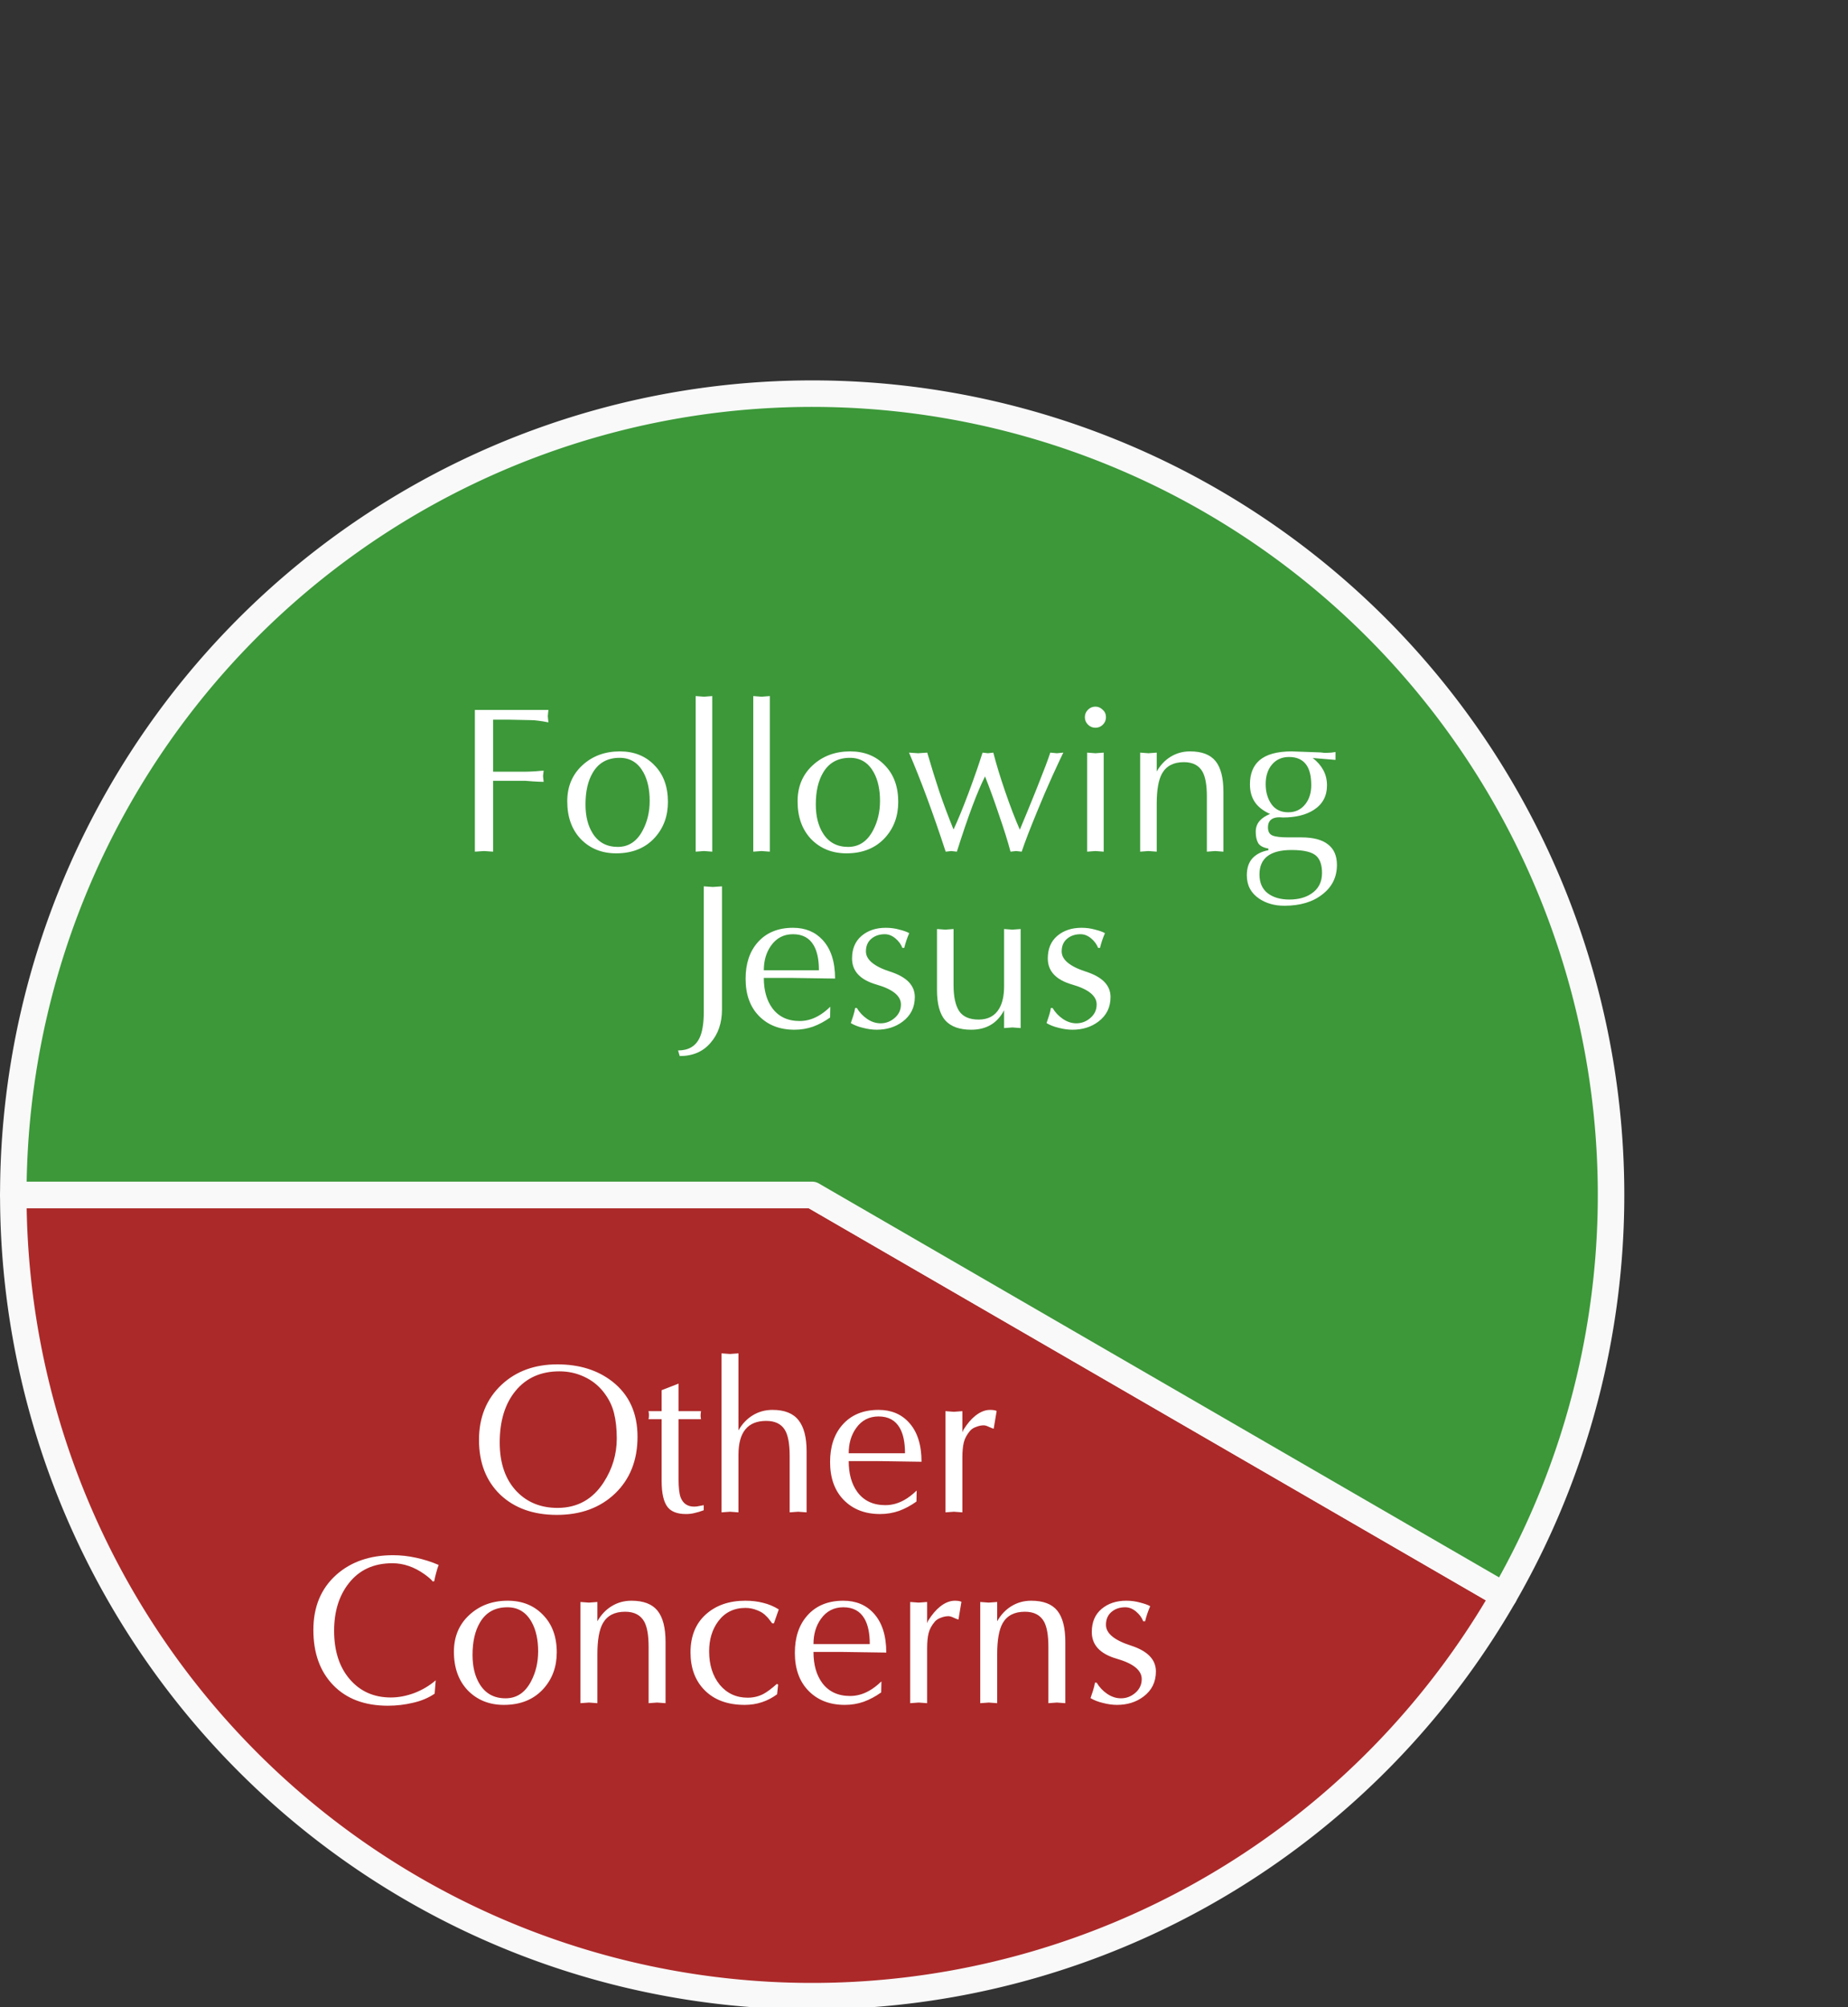 <?xml version="1.0" encoding="UTF-8" standalone="no"?>
<!-- Created with Inkscape (http://www.inkscape.org/) -->

<svg
   width="94.427mm"
   height="102.528mm"
   viewBox="0 0 94.427 102.528"
   version="1.1"
   id="svg1"
   inkscape:version="1.3.2 (091e20e, 2023-11-25, custom)"
   sodipodi:docname="MostlyFollowingJesus01.svg"
   xmlns:inkscape="http://www.inkscape.org/namespaces/inkscape"
   xmlns:sodipodi="http://sodipodi.sourceforge.net/DTD/sodipodi-0.dtd"
   xmlns="http://www.w3.org/2000/svg"
   xmlns:svg="http://www.w3.org/2000/svg">
  <rect x="0" y="0" width="94.427" height="102.528" fill="#333333" stroke="none"/>
  <sodipodi:namedview
     id="namedview1"
     pagecolor="#ffffff"
     bordercolor="#666666"
     borderopacity="1.0"
     inkscape:showpageshadow="2"
     inkscape:pageopacity="0.0"
     inkscape:pagecheckerboard="0"
     inkscape:deskcolor="#d1d1d1"
     inkscape:document-units="mm"
     showguides="true"
     inkscape:zoom="1.0469406"
     inkscape:cx="302.787"
     inkscape:cy="51.101275"
     inkscape:window-width="1920"
     inkscape:window-height="1009"
     inkscape:window-x="-8"
     inkscape:window-y="-8"
     inkscape:window-maximized="1"
     inkscape:current-layer="layer1"
     showgrid="false" />
  <defs
     id="defs1">
    <filter
       id="fx0"
       x="-21"
       y="-29.7"
       width="252"
       height="356.4"
       filterUnits="userSpaceOnUse"
       primitiveUnits="userSpaceOnUse">
      <feComponentTransfer
         color-interpolation-filters="sRGB"
         id="feComponentTransfer1">
        <feFuncR
           type="discrete"
           tableValues="0 0"
           id="feFuncR1" />
        <feFuncG
           type="discrete"
           tableValues="0 0"
           id="feFuncG1" />
        <feFuncB
           type="discrete"
           tableValues="0 0"
           id="feFuncB1" />
        <feFuncA
           type="linear"
           slope="0.4"
           intercept="0"
           id="feFuncA1" />
      </feComponentTransfer>
      <feGaussianBlur
         stdDeviation="1.778 1.778"
         id="feGaussianBlur1" />
    </filter>
    <clipPath
       id="clip1">
      <rect
         x="435"
         y="309"
         width="411"
         height="410"
         id="rect1" />
    </clipPath>
    <linearGradient
       x1="640.5"
       y1="310.99"
       x2="640.5"
       y2="708.99"
       gradientUnits="userSpaceOnUse"
       spreadMethod="reflect"
       id="fill2">
      <stop
         offset="0"
         stop-color="#D55151"
         id="stop1" />
      <stop
         offset="0.5"
         stop-color="#B82C2C"
         id="stop2" />
      <stop
         offset="1"
         stop-color="#A62828"
         id="stop3" />
    </linearGradient>
  </defs>
  <g
     inkscape:label="Layer 1"
     inkscape:groupmode="layer"
     id="layer1"
     transform="translate(-4.408,-77.569)">
    <path
       id="path3"
       style="fill:#ac2929;stroke:#f9f9f9;stroke-width:1.354;stroke-linecap:square;stroke-linejoin:round"
       d="M 81.259,159.064 A 40.82,40.926 0 0 1 35.343,178.132 A 40.82,40.926 0 0 1 5.088,138.601 H 45.908 Z" />
    <path
       id="path4"
       style="fill:#3c9839;stroke:#f9f9f9;stroke-width:1.354;stroke-linecap:square;stroke-linejoin:round"
       d="M 5.088,138.601 A 40.82,40.926 0 0 1 31.947,100.143 A 40.82,40.926 0 0 1 77.177,112.294 A 40.82,40.926 0 0 1 81.259,159.064 L 45.908,138.601 Z" />
    <g
       id="text13"
       style="font-size:9.172px;line-height:0.85;text-align:center;text-anchor:middle;stroke-width:0.265"
       aria-label="Other&#10;Concerns"
       transform="matrix(1.179,0,0,1.179,-12.179,-24.574)">
      <path
         style="font-family:optima;-inkscape-font-specification:optima;fill:#ffffff"
         d="M 40.799,148.952 Q 40.799,148.328 40.679,147.851 Q 40.56,147.365 40.221,146.934 Q 39.881,146.503 39.377,146.274 Q 38.882,146.044 38.313,146.044 Q 37.111,146.044 36.414,146.888 Q 35.726,147.723 35.726,149.126 Q 35.726,150.475 36.46,151.245 Q 37.148,151.96 38.23,151.96 Q 39.524,151.96 40.239,150.841 Q 40.799,149.97 40.799,148.952 Z M 38.203,152.263 Q 36.671,152.263 35.745,151.383 Q 34.828,150.493 34.828,149.016 Q 34.828,147.539 35.809,146.622 Q 36.754,145.742 38.221,145.742 Q 39.652,145.742 40.606,146.485 Q 41.698,147.338 41.698,148.879 Q 41.698,150.401 40.725,151.337 Q 39.753,152.263 38.203,152.263 Z M 42.743,146.861 L 43.477,146.576 V 147.769 H 44.449 Q 44.431,147.897 44.431,147.961 Q 44.431,148.026 44.449,148.117 H 43.477 V 150.42 V 150.713 Q 43.477,151.273 43.569,151.511 Q 43.725,151.905 44.156,151.905 Q 44.257,151.905 44.376,151.878 Q 44.504,151.85 44.568,151.841 V 152.061 Q 44.348,152.144 44.174,152.181 Q 44,152.226 43.798,152.226 Q 43.248,152.226 43.009,151.933 Q 42.743,151.603 42.743,150.786 V 148.117 H 42.174 Q 42.193,148.062 42.193,147.943 Q 42.193,147.833 42.174,147.769 H 42.743 Z M 45.339,152.153 V 145.265 L 45.706,145.292 L 46.073,145.265 V 148.603 Q 46.311,148.182 46.687,147.952 Q 47.072,147.714 47.549,147.714 Q 48.329,147.714 48.678,148.163 Q 49.026,148.603 49.026,149.502 V 152.153 L 48.659,152.126 L 48.292,152.153 V 149.713 Q 48.292,148.915 48.081,148.576 Q 47.843,148.191 47.274,148.191 Q 46.073,148.191 46.073,149.658 V 152.153 L 45.706,152.126 Z M 53.796,151.208 L 53.787,151.685 Q 53.429,151.942 53.034,152.089 Q 52.64,152.226 52.209,152.226 Q 51.237,152.226 50.64,151.621 Q 50.044,151.016 50.044,149.97 Q 50.044,148.97 50.576,148.365 Q 51.145,147.714 52.145,147.714 Q 52.961,147.714 53.456,148.255 Q 54.007,148.851 54.007,149.961 L 52.145,149.933 H 50.851 Q 50.851,150.759 51.227,151.273 Q 51.649,151.841 52.438,151.841 Q 52.86,151.841 53.255,151.621 Q 53.521,151.474 53.796,151.208 Z M 50.851,149.594 H 53.291 Q 53.291,148.888 53.062,148.493 Q 52.778,147.998 52.145,147.998 Q 51.53,147.998 51.172,148.503 Q 50.851,148.952 50.851,149.594 Z M 55.043,152.153 V 147.769 L 55.41,147.796 L 55.777,147.769 V 148.686 L 55.823,148.576 Q 56.07,148.182 56.336,147.971 Q 56.657,147.714 56.978,147.714 Q 57.162,147.714 57.263,147.76 L 57.134,148.53 Q 57.089,148.521 56.942,148.457 Q 56.795,148.383 56.703,148.383 Q 56.547,148.383 56.382,148.448 Q 56.217,148.503 56.116,148.613 Q 55.905,148.86 55.841,149.117 Q 55.777,149.374 55.777,149.777 V 152.153 L 55.41,152.126 Z"
         id="path16" />
      <path
         style="font-family:optima;-inkscape-font-specification:optima;fill:#ffffff"
         d="M 32.952,159.43 L 32.906,160.008 Q 32.502,160.283 31.97,160.402 Q 31.438,160.53 30.879,160.53 Q 29.375,160.53 28.512,159.641 Q 27.65,158.751 27.65,157.247 Q 27.65,155.742 28.65,154.853 Q 29.604,154.009 31.108,154.009 Q 31.594,154.009 32.099,154.119 Q 32.612,154.229 33.08,154.431 Q 33.025,154.568 32.97,154.779 Q 32.915,154.981 32.888,155.137 L 32.823,155.146 Q 32.723,155.018 32.466,154.834 Q 31.796,154.357 31.072,154.357 Q 29.861,154.357 29.182,155.229 Q 28.549,156.036 28.549,157.283 Q 28.549,158.595 29.228,159.384 Q 29.907,160.173 31.007,160.173 Q 31.503,160.173 32.025,159.98 Q 32.548,159.778 32.952,159.43 Z M 33.741,158.191 Q 33.741,157.219 34.401,156.605 Q 35.071,155.981 36.07,155.981 Q 37.015,155.981 37.602,156.595 Q 38.198,157.201 38.198,158.219 Q 38.198,159.155 37.62,159.797 Q 36.988,160.494 35.905,160.494 Q 34.961,160.494 34.346,159.87 Q 33.741,159.237 33.741,158.191 Z M 36.061,156.265 Q 35.254,156.265 34.869,156.926 Q 34.548,157.467 34.548,158.329 Q 34.548,159.109 34.869,159.613 Q 35.245,160.209 35.979,160.209 Q 36.703,160.209 37.088,159.466 Q 37.391,158.889 37.391,158.173 Q 37.391,157.421 37.116,156.917 Q 36.758,156.265 36.061,156.265 Z M 39.226,160.42 V 156.036 L 39.593,156.063 L 39.959,156.036 V 156.871 Q 40.198,156.449 40.574,156.219 Q 40.959,155.981 41.436,155.981 Q 42.216,155.981 42.564,156.412 Q 42.913,156.843 42.913,157.77 V 160.42 L 42.546,160.393 L 42.179,160.42 V 157.98 Q 42.179,157.247 41.996,156.898 Q 41.757,156.458 41.161,156.458 Q 40.482,156.458 40.198,156.953 Q 39.959,157.375 39.959,158.292 V 160.42 L 39.593,160.393 Z M 47.82,156.357 L 47.609,156.962 H 47.536 Q 47.481,156.889 47.416,156.806 Q 47.352,156.715 47.288,156.66 Q 47.132,156.485 46.884,156.394 Q 46.637,156.293 46.38,156.293 Q 45.628,156.293 45.197,156.871 Q 44.802,157.403 44.802,158.173 Q 44.802,159.054 45.261,159.622 Q 45.729,160.182 46.472,160.182 Q 46.848,160.182 47.16,160.017 Q 47.398,159.888 47.737,159.586 L 47.792,159.613 L 47.747,160.035 Q 47.123,160.494 46.343,160.494 Q 45.224,160.494 44.591,159.842 Q 43.995,159.228 43.995,158.219 Q 43.995,157.173 44.656,156.577 Q 45.316,155.981 46.371,155.981 Q 46.793,155.981 47.141,156.073 Q 47.49,156.155 47.82,156.357 Z M 52.269,159.476 L 52.259,159.953 Q 51.902,160.209 51.507,160.356 Q 51.113,160.494 50.682,160.494 Q 49.709,160.494 49.113,159.888 Q 48.517,159.283 48.517,158.237 Q 48.517,157.238 49.049,156.632 Q 49.618,155.981 50.618,155.981 Q 51.434,155.981 51.929,156.522 Q 52.479,157.118 52.479,158.228 L 50.618,158.201 H 49.324 Q 49.324,159.026 49.7,159.54 Q 50.122,160.108 50.911,160.108 Q 51.333,160.108 51.727,159.888 Q 51.993,159.742 52.269,159.476 Z M 49.324,157.861 H 51.764 Q 51.764,157.155 51.535,156.761 Q 51.25,156.265 50.618,156.265 Q 50.003,156.265 49.645,156.77 Q 49.324,157.219 49.324,157.861 Z M 53.516,160.42 V 156.036 L 53.883,156.063 L 54.25,156.036 V 156.953 L 54.296,156.843 Q 54.543,156.449 54.809,156.238 Q 55.13,155.981 55.451,155.981 Q 55.635,155.981 55.736,156.027 L 55.607,156.797 Q 55.561,156.788 55.415,156.724 Q 55.268,156.651 55.176,156.651 Q 55.02,156.651 54.855,156.715 Q 54.69,156.77 54.589,156.88 Q 54.378,157.127 54.314,157.384 Q 54.25,157.641 54.25,158.045 V 160.42 L 53.883,160.393 Z M 56.552,160.42 V 156.036 L 56.919,156.063 L 57.286,156.036 V 156.871 Q 57.524,156.449 57.9,156.219 Q 58.285,155.981 58.762,155.981 Q 59.542,155.981 59.891,156.412 Q 60.239,156.843 60.239,157.77 V 160.42 L 59.872,160.393 L 59.505,160.42 V 157.98 Q 59.505,157.247 59.322,156.898 Q 59.083,156.458 58.487,156.458 Q 57.809,156.458 57.524,156.953 Q 57.286,157.375 57.286,158.292 V 160.42 L 56.919,160.393 Z M 61.523,159.531 H 61.597 Q 61.771,159.824 62.055,160.017 Q 62.34,160.209 62.651,160.209 Q 63,160.209 63.275,159.971 Q 63.55,159.732 63.55,159.375 Q 63.55,158.806 62.468,158.494 Q 61.386,158.182 61.386,157.338 Q 61.386,156.696 61.808,156.339 Q 62.23,155.981 62.881,155.981 Q 63.202,155.981 63.486,156.063 Q 63.78,156.137 63.917,156.219 Q 63.78,156.531 63.697,156.871 H 63.615 Q 63.523,156.632 63.303,156.449 Q 63.083,156.265 62.835,156.265 Q 62.477,156.265 62.239,156.467 Q 62,156.669 62,157.027 Q 62,157.577 63.083,157.925 Q 64.165,158.274 64.165,159.044 Q 64.165,159.732 63.624,160.136 Q 63.147,160.494 62.477,160.494 Q 62.193,160.494 61.872,160.411 Q 61.56,160.338 61.331,160.2 Q 61.386,160.035 61.441,159.87 Q 61.496,159.696 61.523,159.531 Z"
         id="path17" />
    </g>
    <g
       id="g46"
       style="font-size:9.172px;line-height:0.85;text-align:center;text-anchor:middle;stroke-width:0.265"
       aria-label="Other&#10;Concerns"
       transform="matrix(1.179,0,0,1.179,-9.681,-124.184)" />
    <g
       id="text4"
       style="font-size:10.583px;line-height:0.8;text-align:center;text-anchor:middle;stroke-width:0.265"
       aria-label="Following&#10;Jesus">
      <path
         style="font-family:Optima;-inkscape-font-specification:Optima;fill:#ffffff"
         d="M 28.673,121.069 V 113.83 H 32.43 L 32.399,114.148 L 32.43,114.465 Q 32.113,114.402 31.912,114.38 Q 31.711,114.349 31.478,114.349 L 30.419,114.328 H 29.605 V 116.984 H 31.245 Q 31.446,116.984 31.774,116.963 Q 32.113,116.931 32.187,116.931 L 32.155,117.206 L 32.187,117.503 Q 31.996,117.503 31.658,117.481 Q 31.319,117.45 31.245,117.45 H 29.605 V 121.069 L 29.139,121.037 Z M 33.393,118.497 Q 33.393,117.376 34.155,116.666 Q 34.928,115.947 36.082,115.947 Q 37.172,115.947 37.849,116.656 Q 38.537,117.354 38.537,118.529 Q 38.537,119.609 37.87,120.349 Q 37.14,121.154 35.891,121.154 Q 34.801,121.154 34.092,120.434 Q 33.393,119.704 33.393,118.497 Z M 36.071,116.275 Q 35.14,116.275 34.695,117.037 Q 34.325,117.661 34.325,118.656 Q 34.325,119.556 34.695,120.138 Q 35.129,120.826 35.976,120.826 Q 36.812,120.826 37.256,119.968 Q 37.605,119.302 37.605,118.476 Q 37.605,117.608 37.288,117.026 Q 36.875,116.275 36.071,116.275 Z M 39.955,121.069 V 113.121 L 40.378,113.153 L 40.802,113.121 V 121.069 L 40.378,121.037 Z M 42.897,121.069 V 113.121 L 43.32,113.153 L 43.744,113.121 V 121.069 L 43.32,121.037 Z M 45.162,118.497 Q 45.162,117.376 45.924,116.666 Q 46.697,115.947 47.85,115.947 Q 48.94,115.947 49.618,116.656 Q 50.305,117.354 50.305,118.529 Q 50.305,119.609 49.639,120.349 Q 48.908,121.154 47.66,121.154 Q 46.57,121.154 45.86,120.434 Q 45.162,119.704 45.162,118.497 Z M 47.84,116.275 Q 46.908,116.275 46.464,117.037 Q 46.093,117.661 46.093,118.656 Q 46.093,119.556 46.464,120.138 Q 46.898,120.826 47.744,120.826 Q 48.58,120.826 49.025,119.968 Q 49.374,119.302 49.374,118.476 Q 49.374,117.608 49.057,117.026 Q 48.644,116.275 47.84,116.275 Z M 58.74,116.01 Q 58.613,116.264 58.19,117.185 Q 57.777,118.095 57.386,119.058 Q 56.857,120.339 56.613,121.069 L 56.327,121.037 L 56.042,121.069 Q 55.841,120.307 55.449,119.175 Q 55.068,118.042 54.74,117.227 Q 54.147,118.392 53.301,121.069 L 53.015,121.037 L 52.729,121.069 Q 51.766,118.127 50.856,116.01 L 51.321,116.042 L 51.787,116.01 Q 52.115,117.132 52.401,117.989 Q 52.74,118.984 53.131,119.937 Q 53.459,119.238 53.904,118.053 Q 54.348,116.857 54.613,116.01 L 54.888,116.042 L 55.163,116.01 Q 55.385,116.878 55.766,117.989 Q 56.147,119.101 56.518,119.947 Q 56.941,118.942 57.386,117.831 Q 57.936,116.455 58.074,116.01 L 58.412,116.042 Z M 60.804,116.01 V 121.069 L 60.381,121.037 L 59.957,121.069 V 116.01 L 60.381,116.042 Z M 60.92,114.201 Q 60.92,114.423 60.762,114.582 Q 60.603,114.74 60.381,114.74 Q 60.158,114.74 60,114.582 Q 59.841,114.423 59.841,114.201 Q 59.841,113.978 60,113.82 Q 60.158,113.661 60.381,113.661 Q 60.592,113.661 60.751,113.82 Q 60.92,113.968 60.92,114.201 Z M 62.667,121.069 V 116.01 L 63.09,116.042 L 63.513,116.01 V 116.973 Q 63.789,116.487 64.222,116.222 Q 64.667,115.947 65.217,115.947 Q 66.117,115.947 66.519,116.444 Q 66.921,116.942 66.921,118.011 V 121.069 L 66.498,121.037 L 66.075,121.069 V 118.254 Q 66.075,117.407 65.863,117.005 Q 65.588,116.497 64.9,116.497 Q 64.117,116.497 63.789,117.069 Q 63.513,117.555 63.513,118.614 V 121.069 L 63.09,121.037 Z M 70.403,120.984 Q 68.763,120.984 68.763,122.233 Q 68.763,122.858 69.175,123.186 Q 69.599,123.514 70.287,123.514 Q 70.964,123.514 71.409,123.218 Q 71.959,122.858 71.959,122.159 Q 71.959,121.577 71.684,121.302 Q 71.366,120.984 70.403,120.984 Z M 72.647,115.979 V 116.381 L 71.483,116.285 Q 71.832,116.55 72.022,116.899 Q 72.213,117.249 72.213,117.682 Q 72.213,118.497 71.546,118.931 Q 70.943,119.323 69.959,119.323 Q 69.863,119.312 69.789,119.312 Q 69.546,119.312 69.408,119.397 Q 69.197,119.524 69.197,119.831 Q 69.197,120.148 69.429,120.244 Q 69.662,120.339 70.213,120.339 H 70.89 Q 71.821,120.339 72.266,120.699 Q 72.721,121.048 72.721,121.746 Q 72.721,122.678 71.98,123.249 Q 71.25,123.831 70.033,123.831 Q 69.292,123.831 68.752,123.472 Q 68.117,123.048 68.117,122.276 Q 68.117,121.725 68.403,121.408 Q 68.699,121.09 69.218,120.995 V 120.91 Q 68.837,120.847 68.699,120.635 Q 68.572,120.413 68.572,120.053 Q 68.572,119.714 68.784,119.482 Q 68.953,119.291 69.302,119.143 Q 68.794,118.91 68.551,118.571 Q 68.276,118.19 68.276,117.63 Q 68.276,116.825 68.763,116.402 Q 69.292,115.947 70.414,115.947 L 71.885,116 Q 71.991,116.01 72.065,116.021 Q 72.149,116.021 72.202,116.021 Q 72.308,116.021 72.435,116.01 Q 72.573,115.989 72.647,115.979 Z M 69.08,117.619 Q 69.08,118.222 69.377,118.646 Q 69.673,119.058 70.234,119.058 Q 70.784,119.058 71.112,118.635 Q 71.409,118.254 71.409,117.672 Q 71.409,116.995 71.165,116.645 Q 70.879,116.233 70.276,116.233 Q 69.726,116.233 69.398,116.624 Q 69.08,117.005 69.08,117.619 Z"
         id="path6" />
      <path
         style="font-family:Optima;-inkscape-font-specification:Optima;fill:#ffffff"
         d="M 41.299,122.84 V 129.127 Q 41.299,130.164 40.717,130.83 Q 40.145,131.508 39.14,131.508 L 39.055,131.222 Q 39.839,131.222 40.145,130.598 Q 40.368,130.143 40.368,129.264 V 122.84 L 40.833,122.872 Z M 46.834,128.989 L 46.824,129.539 Q 46.411,129.836 45.956,130.005 Q 45.501,130.164 45.003,130.164 Q 43.881,130.164 43.193,129.465 Q 42.506,128.767 42.506,127.56 Q 42.506,126.407 43.119,125.708 Q 43.776,124.957 44.929,124.957 Q 45.871,124.957 46.443,125.581 Q 47.078,126.269 47.078,127.55 L 44.929,127.518 H 43.437 Q 43.437,128.47 43.871,129.063 Q 44.358,129.719 45.268,129.719 Q 45.755,129.719 46.21,129.465 Q 46.517,129.296 46.834,128.989 Z M 43.437,127.126 H 46.252 Q 46.252,126.311 45.987,125.856 Q 45.659,125.285 44.929,125.285 Q 44.22,125.285 43.807,125.867 Q 43.437,126.385 43.437,127.126 Z M 48.104,129.052 H 48.189 Q 48.39,129.391 48.718,129.613 Q 49.046,129.836 49.406,129.836 Q 49.808,129.836 50.126,129.56 Q 50.443,129.285 50.443,128.873 Q 50.443,128.216 49.194,127.857 Q 47.945,127.497 47.945,126.523 Q 47.945,125.782 48.432,125.369 Q 48.919,124.957 49.67,124.957 Q 50.041,124.957 50.369,125.052 Q 50.708,125.137 50.866,125.232 Q 50.708,125.592 50.612,125.983 H 50.517 Q 50.411,125.708 50.157,125.496 Q 49.903,125.285 49.618,125.285 Q 49.205,125.285 48.93,125.518 Q 48.654,125.75 48.654,126.163 Q 48.654,126.798 49.903,127.2 Q 51.152,127.603 51.152,128.492 Q 51.152,129.285 50.528,129.751 Q 49.977,130.164 49.205,130.164 Q 48.877,130.164 48.506,130.068 Q 48.146,129.984 47.882,129.825 Q 47.945,129.635 48.009,129.444 Q 48.072,129.243 48.104,129.052 Z M 56.56,125.02 V 130.079 L 56.137,130.047 L 55.714,130.079 V 129.169 Q 55.195,130.164 54.031,130.164 Q 53.142,130.164 52.708,129.687 Q 52.285,129.201 52.285,128.132 V 125.02 L 52.708,125.052 L 53.131,125.02 V 127.878 Q 53.131,128.767 53.417,129.211 Q 53.713,129.645 54.412,129.645 Q 55.142,129.645 55.47,129.074 Q 55.714,128.65 55.714,127.941 V 125.02 L 56.137,125.052 Z M 58.105,129.052 H 58.19 Q 58.391,129.391 58.719,129.613 Q 59.047,129.836 59.407,129.836 Q 59.809,129.836 60.127,129.56 Q 60.444,129.285 60.444,128.873 Q 60.444,128.216 59.195,127.857 Q 57.947,127.497 57.947,126.523 Q 57.947,125.782 58.433,125.369 Q 58.92,124.957 59.672,124.957 Q 60.042,124.957 60.37,125.052 Q 60.709,125.137 60.868,125.232 Q 60.709,125.592 60.614,125.983 H 60.518 Q 60.412,125.708 60.158,125.496 Q 59.904,125.285 59.619,125.285 Q 59.206,125.285 58.931,125.518 Q 58.656,125.75 58.656,126.163 Q 58.656,126.798 59.904,127.2 Q 61.153,127.603 61.153,128.492 Q 61.153,129.285 60.529,129.751 Q 59.979,130.164 59.206,130.164 Q 58.878,130.164 58.508,130.068 Q 58.148,129.984 57.883,129.825 Q 57.947,129.635 58.01,129.444 Q 58.074,129.243 58.105,129.052 Z"
         id="path7" />
    </g>
  </g>
</svg>
